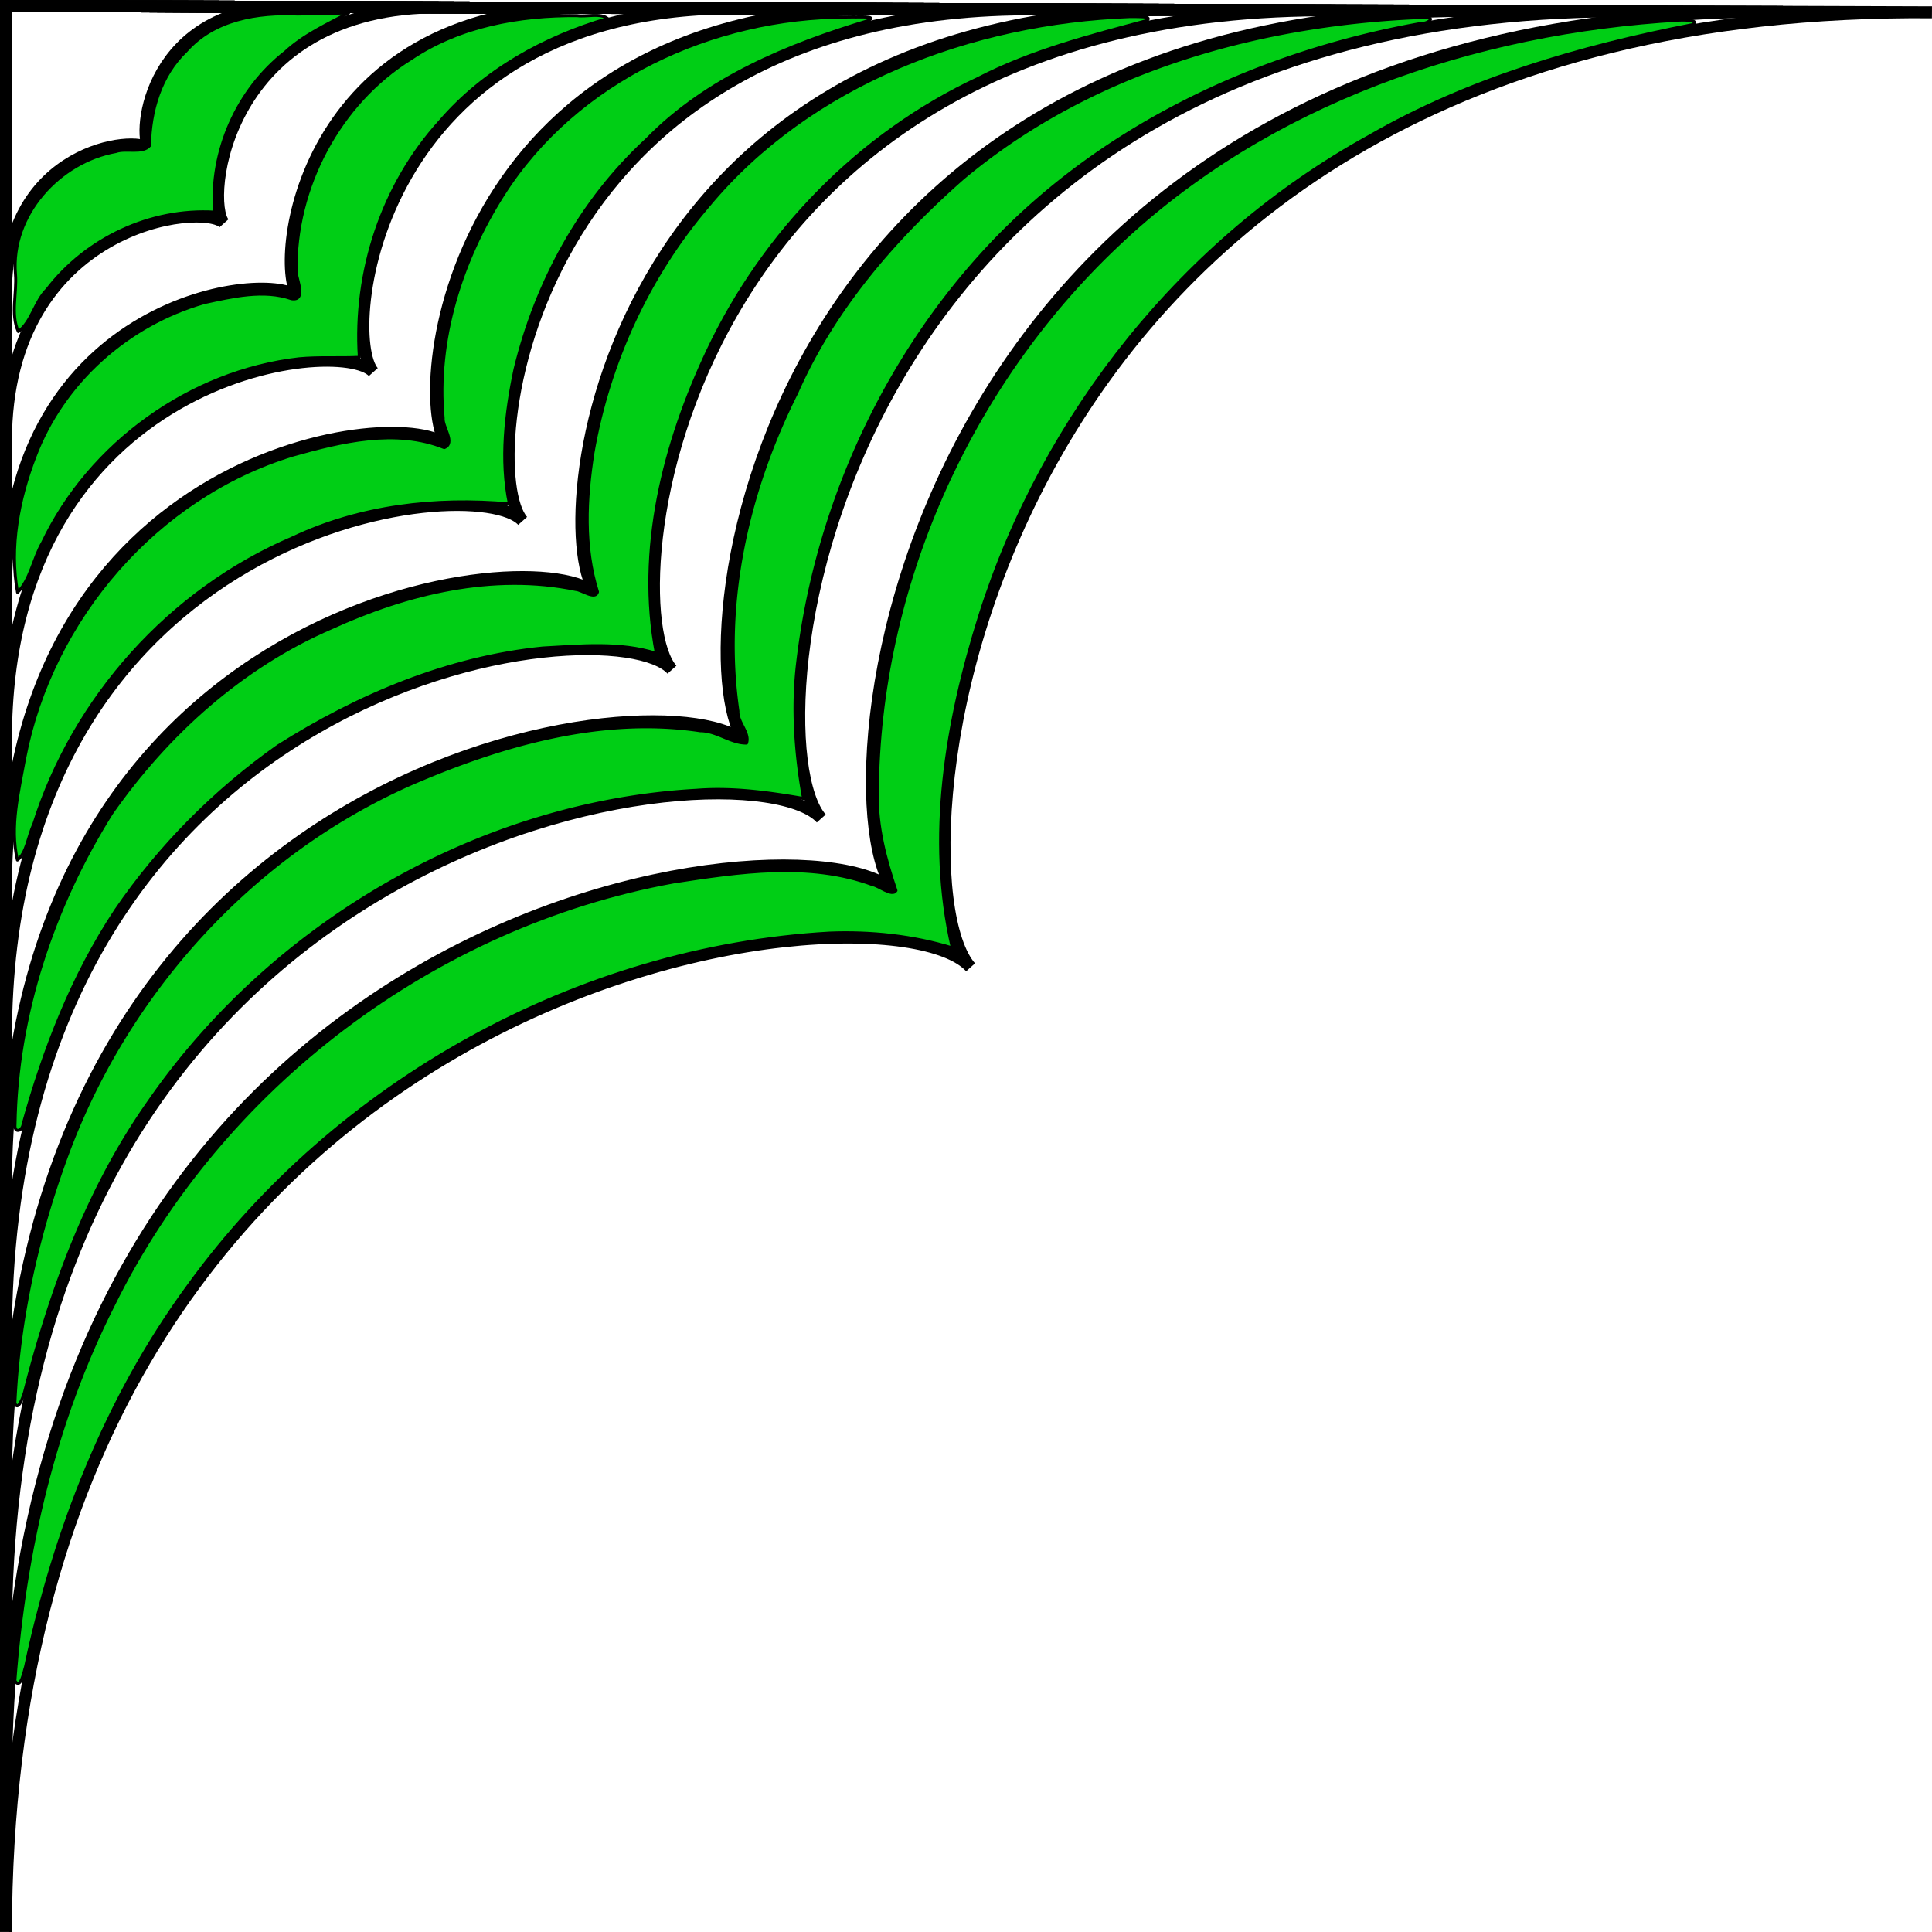 <?xml version="1.0"?>
<svg xmlns="http://www.w3.org/2000/svg" width="648.017" height="648.009" viewBox="0 0 648.017 648.009">
  <g color="#000" stroke="#000" stroke-linecap="round">
    <g fill="none" stroke-width="4">
      <path style="marker:none" d="M2 2.007l646 2.125C325.54 1.44 296.313 291.388 325.54 324.44 296.106 291.857 2.36 324.44 2 648.007z" overflow="visible"/>
      <path d="M2 2.007l596 1.96C300.498 1.484 273.534 268.99 300.498 299.484 273.342 269.422 2.331 299.484 2 598.007z" style="marker:none" overflow="visible"/>
      <path style="marker:none" d="M2 2.007l546 1.796c-272.543-2.275-297.246 242.79-272.543 270.725-24.878-27.54-273.154 0-273.457 273.479z" overflow="visible"/>
      <path d="M2 2.007l496 1.631C250.415 1.572 227.974 224.194 250.415 249.572c-22.6-25.018-248.14 0-248.415 248.435z" style="marker:none" overflow="visible"/>
      <path style="marker:none" d="M2 2.007l446 1.467C225.373 1.616 205.195 201.796 225.373 224.615 205.052 202.12 2.248 224.615 2 448.007z" overflow="visible"/>
      <path d="M2 2.007l396 1.302C200.331 1.66 182.415 179.4 200.331 199.66 182.288 179.686 2.22 199.66 2 398.007z" style="marker:none" overflow="visible"/>
      <path style="marker:none" d="M2 2.007l346 1.138C175.29 1.703 159.635 157 175.29 174.703c-15.766-17.452-173.098 0-173.29 173.304z" overflow="visible"/>
      <path d="M2 2.007l296 .973C150.247 1.747 136.856 134.602 150.247 149.747c-13.486-14.93-148.083 0-148.247 148.26z" style="marker:none" overflow="visible"/>
      <path style="marker:none" d="M2 2.007l246 .809C125.206 1.79 114.076 112.204 125.206 124.79 113.997 112.383 2.136 124.79 2 248.007z" overflow="visible"/>
      <path d="M2 2.007l196 .644c-97.836-.816-106.704 87.155-97.836 97.184-8.93-9.886-98.055 0-98.164 98.172z" style="marker:none" overflow="visible"/>
      <path style="marker:none" d="M2 2.007l146 .48c-72.878-.608-79.483 64.922-72.878 72.392-6.652-7.365-73.041 0-73.122 73.128z" overflow="visible"/>
      <path d="M2 2.007l96 .315c-47.92-.4-52.263 42.689-47.92 47.6-4.374-4.842-48.027 0-48.08 48.085z" style="marker:none" overflow="visible"/>
    </g>
    <path d="M563.426 6.734C494.639 10.65 425.016 34.35 374.519 82.52c-49.691 47.054-79.796 114.765-80.25 183.297-.27 11.333 2.664 22.323 6.25 32.897-1.232 2.113-5.755-1.64-7.814-1.97-21.335-7.919-44.89-4.262-66.793-.931-80.267 14.597-151.878 68.802-187.9 141.97-19.764 39.051-29.744 82.522-33.029 125.95 1.968 3.282 3.144-3.536 3.583-4.673 9.729-45.625 26.926-90.15 54.69-127.92 49.485-68.348 130.554-113.326 214.908-118.167 13.903-.558 28.076.947 41.262 4.982-8.615-37.024-2.014-75.865 9.253-111.618 21.375-67.395 68.426-126.42 130.508-160.59 33.377-19.27 70.835-30.113 108.408-37.465 2.993-1.721-3.565-1.58-4.17-1.547z" style="marker:none" overflow="visible" fill="#00ce15" fill-rule="evenodd" stroke-linejoin="round"/>
    <path d="M474.955 5.937c-54.448 2.474-109.948 18.449-152.192 54.028-22.814 20.146-43.183 43.655-55.515 71.767-16.468 32.712-25.072 70.259-19.735 106.791-.2 3.735 4.062 7.282 2.879 10.718-5.281.069-10.003-4.152-15.5-4.137-33.188-5-66.842 4.754-97.087 17.848-54.01 23.888-96.25 71.11-116.072 126.524C12.32 415.46 6.27 442.91 4.993 470.519c.986 3.34 2.97-2.564 3.254-3.65 8.853-34.383 21.2-68.388 41.85-97.587C91.532 309.62 160.88 269.076 233.709 265.064c12.045-.944 24.068.732 35.82 2.77-2.66-14.711-3.786-30.169-2.027-45.231 5.836-50.467 27.51-99.358 61.584-137.089 38.202-42.312 92.181-67.82 147.808-77.703 1.987.191 4.746-2.08 1.164-1.845a41.367 41.367 0 00-3.102-.029z" style="marker:none" overflow="visible" fill="#00ce15" fill-rule="evenodd" stroke-linejoin="round"/>
    <path d="M378.955 5.562c-52.819 2.015-107.196 22.193-141.577 63.723-19.915 23.348-33.206 52.306-38.47 82.49-2.444 15.477-3.237 31.676 1.5 46.745-.633 2.792-5.368-.705-7.222-.797-27.816-5.76-56.629 1.241-82.02 12.855-30.024 12.945-55.162 35.628-73.763 62.241C17.88 304 5.633 340.335 5.03 377.25c-.245 2.959 2.44 2.122 2.722-.182 7.006-25.177 16.558-49.85 31.06-71.748 14.592-21.355 33.256-40.153 54.377-55.056 26.775-16.978 57.112-29.754 88.853-32.913 12.64-.682 25.983-2.059 38.112 1.826-6.624-34.609 2.515-70.547 17.371-101.865 18.72-39.465 50.757-72.4 90.425-90.955 17.899-9.283 37.48-14.282 56.808-19.478 1.85-1.602-3.51-1.208-4.282-1.318l-1.137.001-.384.001z" style="marker:none" overflow="visible" fill="#00ce15" fill-rule="evenodd" stroke-linejoin="round"/>
    <path d="M283.996 5.715c-44.862.029-90.692 21.066-115.173 59.534-14.045 22.062-22.613 48.708-20.186 75.01-.296 2.853 4.257 8.416.362 9.879-16.254-6.54-34.606-2.055-50.852 2.526C52.434 166.629 17.328 207.549 8.289 254.2c-2 11.153-5.074 23.08-2.453 34.266 3.128-2.387 3.644-8.238 5.449-11.875 13.46-42.618 45.691-78.612 86.845-96.168 22.601-10.723 47.997-13.615 72.734-11.4-3.064-14.687-1.228-30.516 1.885-45.19 7.08-29.183 21.968-56.623 44.186-77.04 19.997-20.525 47.293-31.718 74.256-39.875 3.48-1.695-4.01-1.112-4.767-1.236l-2.428.033z" style="marker:none" overflow="visible" fill="#00ce15" fill-rule="evenodd" stroke-linejoin="round"/>
    <path d="M193.574 5.249c-19.434-.152-39.309 3.41-55.697 14.42-24.079 14.915-39.072 43.32-38.58 71.515.185 2.427 3.55 9.876-1.532 9.006-9.305-3.235-19.846-.722-29.21 1.3-25.623 7.338-47.375 26.625-56.833 51.661-5.51 14.297-8.618 30.393-5.84 45.533 4.259-4.093 5.319-11.49 8.416-16.723 15.815-33.17 49.48-57.447 85.995-61.613 6.721-.63 13.57-.162 20.235-.495-1.854-28.712 7.708-57.926 27.15-79.264 14.606-16.937 34.898-28.156 56.101-34.37-2.361-1.944-7.19-.514-10.205-.97zM99.878 4.716C86.463 4.082 71.81 6.458 62.465 17.04c-8.662 8.253-12.117 20.174-12.321 31.807-2.354 2.742-7.848.775-11.249 1.97C19.935 54.18 3.51 72.136 5.187 91.953c.54 6.198-1.724 13.56.966 19.252 4.483-3.227 5.534-10.142 9.635-14.104 13.086-17.097 34.673-27.247 56.15-25.947-1.47-20.467 7.578-41.015 23.74-53.665 6.166-5.716 14.116-9.367 21.25-13.138l-17.05.364z" style="marker:none" overflow="visible" fill="#00ce15" fill-rule="evenodd" stroke-linejoin="round"/>
  </g>
</svg>
